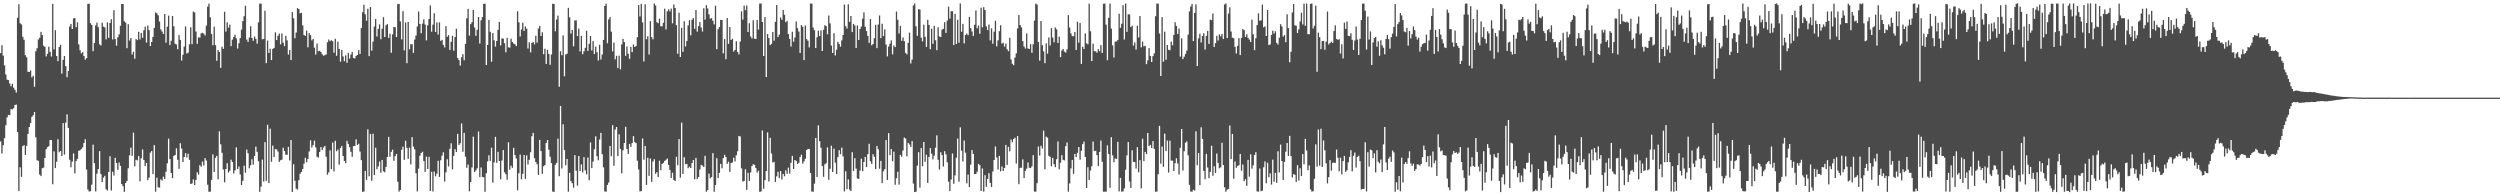 <?xml version="1.0" encoding="UTF-8"?>
<svg xmlns="http://www.w3.org/2000/svg" width="1920" height="150">
  <path d="M0 40.820h1v67.780H0zM1 34.727h1v83.204H1zM2 42.740h1v68.765H2zM3 50.248h1v55.891H3zM4 57.264h1v38.909H4zM5 61.207h1v28.936H5zM6 61.534h1v26.753H6zM7 64.127h1v24.309H7zM8 66.236h1v17.463H8zM9 64.340h1v19.743H9zM10 67.340h1v15.818H10zM11 68.948h1v11.689H11zM12 71.054h1v9.208H12zM13 13.666h1v87.769H13zM14 3.296h1v143.421H14zM15 17.888h1v110.625H15zM16 18.759h1v117.091H16zM17 28.248h1v83.983H17zM18 30.575h1v80.909H18zM19 42.378h1v76.572H19zM20 44.027h1v68.014H20zM21 55.110h1v47.726H21zM22 55.277h1v42.246H22zM23 54.053h1v40.459H23zM24 59.450h1v30.360H24zM25 58.201h1v30.343H25zM26 66.676h1v19.342H26zM27 39.350h1v66.128H27zM28 37.010h1v86.061H28zM29 30.349h1v93.216H29zM30 28.997h1v105.045H30zM31 24.453h1v110.768H31zM32 26.940h1v102.245H32zM33 35.091h1v93.639H33zM34 35.961h1v85.410H34zM35 43.334h1v71.257H35zM36 41.371h1v71.684H36zM37 35.816h1v76.489H37zM38 39.784h1v67.781H38zM39 43.398h1v64.184H39zM40 2.981h1v138.555H40zM41 37.909h1v78.361H41zM42 23.187h1v105.910H42zM43 43.075h1v81.153H43zM44 46.994h1v59.967H44zM45 36.117h1v80.875H45zM46 34.355h1v81.625H46zM47 56.506h1v63.231H47zM48 45.989h1v48.528H48zM49 43.013h1v75.682H49zM50 50.768h1v43.461H50zM51 59.292h1v28.590H51zM52 54.499h1v43.710H52zM53 20.402h1v102.262H53zM54 18.360h1v110.080H54zM55 22.253h1v101.838H55zM56 14.165h1v103.669H56zM57 13.885h1v119.286H57zM58 20.890h1v102.828H58zM59 17.163h1v104.884H59zM60 34.077h1v81.713H60zM61 38.600h1v76.850H61zM62 41.004h1v73.363H62zM63 40.062h1v73.149H63zM64 43.083h1v66.717H64zM65 45.761h1v61.198H65zM66 44.627h1v85.632H66zM67 3.053h1v142.495H67zM68 2.792h1v144.334H68zM69 17.779h1v129.028H69zM70 19.217h1v122.586H70zM71 39.346h1v71.771H71zM72 33.063h1v92.203H72zM73 19.492h1v127.484H73zM74 17.314h1v116.042H74zM75 20.945h1v108.917H75zM76 33.998h1v82.070H76zM77 34.897h1v98.799H77zM78 17.398h1v122.446H78zM79 20.463h1v115.919H79zM80 21.034h1v113.978H80zM81 30.217h1v115.212H81zM82 17.189h1v129.156H82zM83 29.085h1v102.955H83zM84 17.637h1v102.350H84zM85 14.820h1v131.545H85zM86 30.330h1v101.531H86zM87 7.882h1v126.880H87zM88 30.021h1v91.198H88zM89 35.082h1v90.122H89zM90 28.618h1v101.782H90zM91 26.342h1v98.509H91zM92 19.816h1v107.524H92zM93 3.060h1v138.327H93zM94 3.070h1v139.930H94zM95 16.363h1v130.944H95zM96 17.432h1v123.090H96zM97 37.003h1v102.024H97zM98 18.595h1v110.645H98zM99 31.133h1v88.195H99zM100 29.177h1v84.224H100zM101 41.825h1v77.859H101zM102 39.731h1v62.178H102zM103 45.087h1v82.653H103zM104 29.979h1v92.720H104zM105 30.806h1v92.391H105zM106 24.441h1v95.415H106zM107 30.242h1v108.996H107zM108 25.248h1v96.299H108zM109 29.052h1v85.757H109zM110 23.223h1v99.661H110zM111 20.456h1v107.049H111zM112 32.739h1v92.363H112zM113 19.584h1v118.850H113zM114 23.210h1v113.181H114zM115 35.394h1v81.791H115zM116 32.242h1v83.794H116zM117 28.336h1v105.377H117zM118 21.392h1v90.081H118zM119 9.581h1v137.692H119zM120 10.176h1v126.265H120zM121 11.718h1v132.079H121zM122 16.535h1v127.578H122zM123 22.569h1v115.137H123zM124 24.234h1v114.446H124zM125 26.126h1v109.559H125zM126 10.749h1v126.755H126zM127 32.781h1v99.186H127zM128 20.488h1v104.987H128zM129 11.977h1v94.507H129zM130 34.631h1v87.544H130zM131 31.351h1v101.522H131zM132 12.298h1v124.484H132zM133 20.248h1v99.530H133zM134 33.564h1v85.488H134zM135 34.168h1v79.746H135zM136 37.806h1v84.910H136zM137 26.988h1v102.723H137zM138 30.636h1v79.412H138zM139 46.491h1v67.646H139zM140 42.020h1v82.400H140zM141 35.790h1v84.808H141zM142 20.336h1v97.298H142zM143 41.124h1v79.815H143zM144 40.455h1v77.575H144zM145 34.062h1v88.657H145zM146 20.953h1v120.337H146zM147 33.961h1v106.921H147zM148 8.927h1v128.924H148zM149 9.525h1v132.616H149zM150 24.219h1v113.928H150zM151 33.662h1v98.646H151zM152 28.675h1v105.453H152zM153 28.830h1v98.067H153zM154 25.633h1v102.400H154zM155 25.195h1v98.938H155zM156 25.873h1v101.209H156zM157 27.310h1v94.144H157zM158 19.658h1v103.665H158zM159 5.124h1v136.734H159zM160 2.780h1v144.506H160zM161 13.277h1v133.876H161zM162 26.163h1v111.999H162zM163 34.758h1v83.795H163zM164 20.405h1v111.710H164zM165 34.676h1v86.556H165zM166 46.675h1v73.027H166zM167 38.440h1v99.302H167zM168 39.927h1v61.007H168zM169 52.096h1v58.776H169zM170 35.888h1v81.441H170zM171 37.550h1v92.673H171zM172 9.008h1v131.041H172zM173 24.260h1v105.555H173zM174 17.174h1v108.155H174zM175 21.244h1v111.297H175zM176 18.899h1v112.188H176zM177 35.428h1v87.205H177zM178 30.441h1v93.972H178zM179 28.414h1v104.818H179zM180 26.636h1v104.158H180zM181 29.451h1v83.739H181zM182 37.285h1v92.478H182zM183 33.160h1v94.735H183zM184 29.204h1v104.762H184zM185 22.730h1v119.413H185zM186 16.181h1v122.724H186zM187 12.424h1v114.786H187zM188 4.410h1v128.304H188zM189 30.364h1v84.463H189zM190 32.191h1v85.536H190zM191 28.845h1v100.423H191zM192 20.174h1v106.814H192zM193 29.132h1v93.205H193zM194 31.357h1v95.108H194zM195 27.992h1v91.818H195zM196 29.870h1v82.734H196zM197 33.542h1v83.105H197zM198 17.128h1v106.741H198zM199 2.750h1v144.609H199zM200 2.805h1v140.574H200zM201 30.199h1v92.358H201zM202 29.886h1v109.542H202zM203 8.315h1v100.857H203zM204 48.465h1v90.499H204zM205 31.203h1v64.622H205zM206 40.662h1v99.930H206zM207 37.429h1v61.411H207zM208 46.128h1v78.093H208zM209 37.574h1v74.243H209zM210 36.813h1v83.819H210zM211 24.854h1v89.642H211zM212 30.785h1v84.005H212zM213 27.493h1v88.926H213zM214 25.806h1v98.488H214zM215 34.070h1v89.018H215zM216 25.693h1v96.957H216zM217 32.768h1v80.706H217zM218 35.405h1v80.556H218zM219 27.525h1v91.274H219zM220 31.029h1v87.856H220zM221 41.904h1v70.874H221zM222 38.328h1v84.909H222zM223 46.120h1v61.442H223zM224 9.242h1v138.208H224zM225 14.100h1v112.003H225zM226 29.374h1v109.480H226zM227 24.968h1v120.000H227zM228 6.262h1v139.281H228zM229 6.916h1v131.545H229zM230 10.252h1v123.162H230zM231 9.809h1v122.247H231zM232 19.436h1v110.354H232zM233 26.884h1v98.813H233zM234 27.544h1v93.616H234zM235 23.486h1v101.140H235zM236 36.349h1v85.784H236zM237 25.455h1v90.800H237zM238 27.052h1v80.735H238zM239 31.005h1v82.343H239zM240 29.971h1v81.475H240zM241 36.631h1v71.399H241zM242 41.951h1v71.233H242zM243 33.430h1v86.927H243zM244 39.337h1v81.680H244zM245 38.999h1v77.721H245zM246 39.969h1v72.989H246zM247 41.747h1v73.497H247zM248 42.808h1v70.446H248zM249 42.374h1v69.726H249zM250 41.765h1v78.609H250zM251 32.440h1v101.681H251zM252 30.295h1v102.067H252zM253 31.622h1v83.825H253zM254 30.850h1v99.041H254zM255 31.620h1v77.878H255zM256 40.471h1v91.194H256zM257 29.729h1v78.411H257zM258 42.779h1v73.388H258zM259 31.981h1v82.897H259zM260 37.604h1v88.845H260zM261 47.337h1v66.405H261zM262 38.353h1v73.844H262zM263 43.375h1v76.409H263zM264 47.004h1v76.581H264zM265 42.514h1v82.877H265zM266 48.175h1v59.969H266zM267 40.600h1v69.880H267zM268 44.930h1v68.077H268zM269 41.930h1v74.666H269zM270 39.894h1v80.505H270zM271 44.524h1v67.635H271zM272 44.904h1v67.181H272zM273 42.883h1v64.113H273zM274 42.237h1v69.096H274zM275 38.450h1v71.951H275zM276 41.399h1v75.055H276zM277 21.563h1v101.400H277zM278 9.396h1v137.965H278zM279 3.623h1v143.412H279zM280 10.937h1v120.334H280zM281 15.919h1v122.223H281zM282 6.755h1v92.571H282zM283 43.134h1v92.258H283zM284 5.353h1v97.522H284zM285 38.928h1v99.927H285zM286 31.998h1v70.721H286zM287 20.394h1v114.111H287zM288 14.667h1v98.800H288zM289 27.994h1v101.929H289zM290 22.167h1v105.632H290zM291 18.722h1v105.347H291zM292 30.084h1v102.563H292zM293 22.090h1v100.720H293zM294 13.213h1v118.318H294zM295 28.426h1v103.857H295zM296 19.411h1v108.754H296zM297 18.507h1v102.058H297zM298 29.084h1v76.055H298zM299 25.870h1v94.572H299zM300 40.521h1v76.103H300zM301 26.414h1v88.516H301zM302 20.706h1v102.779H302zM303 20.949h1v98.988H303zM304 28.441h1v89.805H304zM305 3.191h1v136.356H305zM306 3.027h1v144.167H306zM307 16.438h1v129.435H307zM308 30.276h1v84.726H308zM309 8.584h1v104.069H309zM310 38.713h1v84.071H310zM311 17.276h1v90.793H311zM312 48.552h1v65.007H312zM313 16.872h1v105.148H313zM314 37.903h1v75.497H314zM315 33.893h1v92.440H315zM316 34.039h1v71.289H316zM317 40.607h1v72.031H317zM318 30.350h1v84.358H318zM319 27.229h1v105.835H319zM320 20.303h1v126.705H320zM321 8.861h1v120.701H321zM322 18.432h1v101.176H322zM323 25.509h1v91.963H323zM324 18.135h1v98.410H324zM325 14.834h1v108.856H325zM326 18.826h1v113.147H326zM327 31.005h1v89.251H327zM328 19.462h1v110.350H328zM329 14.553h1v105.929H329zM330 4.214h1v142.415H330zM331 24.297h1v107.641H331zM332 18.937h1v128.096H332zM333 10.202h1v121.538H333zM334 24.563h1v110.794H334zM335 17.255h1v116.111H335zM336 26.534h1v96.961H336zM337 17.216h1v118.671H337zM338 31.365h1v91.739H338zM339 30.565h1v88.987H339zM340 34.491h1v82.489H340zM341 36.403h1v103.035H341zM342 20.063h1v112.300H342zM343 28.285h1v94.037H343zM344 27.022h1v100.806H344zM345 38.341h1v75.962H345zM346 32.124h1v77.910H346zM347 27.524h1v102.519H347zM348 38.922h1v80.767H348zM349 28.432h1v86.131H349zM350 22.052h1v94.715H350zM351 44.536h1v58.275H351zM352 46.192h1v65.171H352zM353 50.392h1v59.628H353zM354 44.014h1v50.826H354zM355 41.610h1v74.945H355zM356 46.293h1v55.770H356zM357 33.678h1v86.618H357zM358 14.075h1v114.740H358zM359 6.788h1v119.508H359zM360 27.364h1v119.530H360zM361 18.566h1v121.187H361zM362 17.040h1v111.519H362zM363 7.655h1v97.309H363zM364 21.133h1v111.024H364zM365 27.489h1v103.397H365zM366 22.883h1v106.378H366zM367 13.046h1v87.955H367zM368 33.416h1v102.620H368zM369 15.568h1v113.070H369zM370 13.097h1v122.768H370zM371 2.917h1v133.263H371zM372 2.875h1v144.413H372zM373 49.904h1v83.097H373zM374 34.585h1v89.405H374zM375 15.300h1v104.019H375zM376 24.433h1v99.163H376zM377 47.338h1v66.141H377zM378 25.403h1v114.908H378zM379 30.900h1v93.869H379zM380 35.786h1v69.345H380zM381 31.415h1v93.629H381zM382 22.946h1v93.636H382zM383 16.776h1v106.905H383zM384 34.867h1v102.884H384zM385 29.536h1v93.742H385zM386 29.570h1v85.694H386zM387 33.202h1v99.169H387zM388 40.119h1v93.762H388zM389 29.031h1v108.992H389zM390 36.282h1v72.979H390zM391 36.640h1v93.669H391zM392 29.720h1v97.510H392zM393 32.237h1v96.644H393zM394 33.458h1v80.104H394zM395 33.980h1v85.110H395zM396 35.404h1v86.302H396zM397 8.645h1v137.552H397zM398 17.141h1v115.903H398zM399 27.991h1v90.744H399zM400 22.630h1v115.040H400zM401 17.455h1v116.083H401zM402 23.776h1v95.283H402zM403 20.295h1v117.086H403zM404 22.013h1v97.313H404zM405 37.278h1v89.105H405zM406 32.536h1v90.130H406zM407 40.259h1v76.691H407zM408 33.047h1v71.583H408zM409 32.181h1v69.885H409zM410 34.101h1v87.400H410zM411 27.452h1v96.949H411zM412 32.709h1v93.399H412zM413 21.871h1v112.423H413zM414 19.868h1v87.596H414zM415 27.627h1v88.386H415zM416 24.763h1v108.790H416zM417 41.619h1v86.122H417zM418 37.419h1v89.354H418zM419 49.079h1v60.809H419zM420 38.230h1v69.347H420zM421 41.437h1v73.529H421zM422 49.771h1v70.611H422zM423 41.847h1v83.432H423zM424 2.868h1v144.238H424zM425 3.076h1v144.313H425zM426 23.992h1v102.544H426zM427 15.036h1v110.023H427zM428 11.996h1v94.445H428zM429 66.624h1v68.719H429zM430 39.297h1v42.036H430zM431 42.391h1v86.973H431zM432 27.163h1v68.319H432zM433 58.574h1v56.594H433zM434 41.853h1v85.088H434zM435 41.259h1v80.797H435zM436 6.039h1v141.152H436zM437 13.326h1v119.501H437zM438 25.787h1v113.391H438zM439 23.020h1v117.746H439zM440 35.604h1v108.586H440zM441 15.708h1v103.419H441zM442 15.627h1v115.470H442zM443 27.676h1v114.901H443zM444 21.905h1v97.902H444zM445 39.459h1v91.893H445zM446 27.499h1v98.753H446zM447 41.644h1v90.834H447zM448 39.438h1v81.236H448zM449 36.731h1v94.089H449zM450 23.624h1v110.250H450zM451 39.090h1v81.931H451zM452 33.629h1v104.807H452zM453 27.637h1v81.755H453zM454 38.732h1v90.327H454zM455 31.561h1v92.557H455zM456 41.469h1v73.169H456zM457 35.911h1v68.773H457zM458 40.112h1v79.840H458zM459 46.509h1v76.611H459zM460 34.347h1v72.796H460zM461 45.647h1v56.409H461zM462 41.847h1v76.558H462zM463 30.671h1v97.830H463zM464 4.591h1v142.446H464zM465 2.744h1v144.528H465zM466 33.235h1v108.807H466zM467 14.922h1v125.271H467zM468 13.067h1v99.021H468zM469 24.341h1v95.671H469zM470 39.482h1v56.630H470zM471 32.723h1v94.593H471zM472 45.589h1v53.916H472zM473 42.844h1v54.673H473zM474 52.268h1v67.644H474zM475 42.722h1v60.432H475zM476 53.222h1v61.138H476zM477 34.093h1v99.024H477zM478 29.858h1v85.605H478zM479 32.300h1v77.544H479zM480 42.866h1v54.527H480zM481 35.682h1v78.759H481zM482 41.319h1v76.903H482zM483 45.178h1v65.323H483zM484 36.015h1v76.778H484zM485 40.014h1v69.803H485zM486 34.174h1v70.352H486zM487 36.108h1v72.978H487zM488 35.349h1v74.568H488zM489 28.539h1v94.896H489zM490 3.903h1v126.237H490zM491 12.636h1v134.358H491zM492 2.961h1v143.816H492zM493 17.218h1v89.140H493zM494 47.227h1v75.473H494zM495 3.327h1v108.771H495zM496 30.125h1v111.914H496zM497 27.796h1v93.410H497zM498 41.904h1v93.173H498zM499 16.228h1v105.513H499zM500 28.569h1v111.130H500zM501 30.189h1v93.918H501zM502 2.667h1v119.583H502zM503 4.187h1v129.288H503zM504 17.024h1v115.181H504zM505 17.835h1v118.088H505zM506 14.345h1v109.103H506zM507 20.099h1v110.630H507zM508 20.234h1v105.678H508zM509 17.462h1v107.629H509zM510 6.657h1v116.915H510zM511 22.642h1v100.085H511zM512 8.708h1v113.035H512zM513 7.108h1v119.564H513zM514 8.741h1v121.761H514zM515 6.596h1v130.091H515zM516 17.908h1v114.773H516zM517 3.420h1v134.744H517zM518 6.163h1v132.836H518zM519 19.325h1v101.082H519zM520 41.208h1v85.682H520zM521 9.800h1v96.985H521zM522 43.797h1v92.646H522zM523 21.326h1v72.829H523zM524 39.791h1v93.850H524zM525 16.353h1v104.396H525zM526 35.688h1v90.480H526zM527 31.485h1v94.363H527zM528 19.513h1v109.647H528zM529 15.510h1v112.498H529zM530 27.119h1v101.909H530zM531 15.212h1v110.029H531zM532 13.877h1v109.015H532zM533 22.120h1v115.585H533zM534 7.682h1v113.543H534zM535 24.289h1v113.280H535zM536 20.084h1v115.876H536zM537 16.948h1v113.254H537zM538 21.155h1v105.450H538zM539 24.233h1v102.939H539zM540 6.330h1v121.975H540zM541 15.112h1v104.535H541zM542 3.999h1v143.232H542zM543 6.482h1v139.562H543zM544 10.984h1v122.366H544zM545 14.306h1v122.661H545zM546 13.951h1v122.051H546zM547 15.907h1v101.674H547zM548 18.738h1v128.541H548zM549 4.393h1v137.738H549zM550 37.796h1v83.692H550zM551 22.446h1v114.337H551zM552 20.719h1v112.039H552zM553 15.274h1v110.587H553zM554 15.358h1v113.914H554zM555 40.958h1v80.514H555zM556 29.996h1v88.902H556zM557 45.445h1v75.164H557zM558 13.848h1v112.012H558zM559 33.690h1v90.531H559zM560 20.788h1v111.198H560zM561 30.729h1v94.535H561zM562 29.801h1v94.930H562zM563 39.559h1v81.566H563zM564 38.312h1v85.702H564zM565 31.648h1v87.711H565zM566 39.862h1v76.339H566zM567 41.758h1v62.657H567zM568 31.875h1v72.968H568zM569 8.697h1v120.651H569zM570 15.069h1v124.326H570zM571 4.304h1v134.680H571zM572 7.794h1v122.203H572zM573 4.191h1v141.624H573zM574 24.575h1v108.143H574zM575 17.794h1v121.155H575zM576 28.001h1v104.473H576zM577 29.533h1v98.024H577zM578 15.618h1v110.488H578zM579 29.710h1v96.919H579zM580 29.914h1v99.082H580zM581 15.371h1v117.159H581zM582 22.749h1v108.391H582zM583 2.756h1v144.533H583zM584 2.684h1v144.379H584zM585 16.901h1v83.282H585zM586 42.990h1v101.937H586zM587 13.082h1v125.265H587zM588 59.174h1v72.161H588zM589 26.091h1v75.598H589zM590 29.217h1v110.193H590zM591 34.619h1v71.205H591zM592 33.650h1v84.210H592zM593 24.522h1v100.316H593zM594 31.224h1v93.036H594zM595 16.725h1v123.010H595zM596 3.879h1v131.573H596zM597 28.487h1v103.468H597zM598 26.551h1v110.216H598zM599 13.403h1v117.989H599zM600 15.280h1v122.584H600zM601 7.698h1v125.897H601zM602 11.363h1v124.000H602zM603 17.079h1v113.746H603zM604 16.044h1v117.468H604zM605 26.142h1v102.551H605zM606 29.921h1v103.382H606zM607 35.754h1v89.272H607zM608 24.370h1v95.326H608zM609 31.977h1v97.825H609zM610 28.775h1v94.099H610zM611 16.481h1v107.125H611zM612 21.656h1v104.305H612zM613 24.252h1v100.769H613zM614 40.702h1v79.917H614zM615 19.297h1v99.471H615zM616 20.595h1v105.063H616zM617 46.128h1v77.824H617zM618 19.535h1v102.354H618zM619 30.014h1v85.199H619zM620 31.235h1v83.324H620zM621 36.407h1v77.917H621zM622 2.724h1v130.136H622zM623 2.754h1v144.309H623zM624 21.223h1v126.084H624zM625 23.208h1v117.831H625zM626 36.936h1v69.036H626zM627 28.587h1v107.365H627zM628 23.502h1v72.826H628zM629 27.632h1v80.764H629zM630 23.354h1v90.102H630zM631 39.145h1v88.401H631zM632 22.921h1v112.852H632zM633 19.375h1v106.896H633zM634 20.051h1v105.265H634zM635 26.325h1v86.871H635zM636 11.949h1v126.149H636zM637 17.959h1v111.647H637zM638 35.034h1v76.885H638zM639 40.684h1v91.483H639zM640 25.499h1v88.659H640zM641 42.580h1v82.291H641zM642 38.147h1v95.469H642zM643 32.167h1v88.496H643zM644 33.842h1v81.499H644zM645 35.820h1v82.680H645zM646 31.036h1v82.386H646zM647 26.881h1v93.215H647zM648 3.495h1v143.474H648zM649 20.117h1v111.487H649zM650 21.899h1v123.394H650zM651 3.276h1v134.491H651zM652 16.744h1v128.804H652zM653 12.302h1v134.449H653zM654 24.635h1v92.267H654zM655 18.320h1v112.933H655zM656 19.547h1v101.938H656zM657 36.896h1v92.595H657zM658 19.530h1v117.480H658zM659 30.717h1v106.728H659zM660 22.317h1v108.669H660zM661 20.422h1v101.467H661zM662 14.352h1v117.133H662zM663 9.542h1v114.860H663zM664 20.574h1v99.934H664zM665 23.851h1v104.454H665zM666 27.526h1v90.884H666zM667 32.848h1v77.581H667zM668 14.711h1v109.207H668zM669 34.797h1v91.107H669zM670 33.793h1v84.609H670zM671 29.315h1v91.170H671zM672 19.038h1v110.817H672zM673 36.949h1v75.171H673zM674 18.828h1v95.802H674zM675 11.881h1v117.710H675zM676 29.272h1v94.265H676zM677 18.226h1v122.444H677zM678 27.683h1v103.824H678zM679 22.505h1v107.429H679zM680 34.169h1v73.424H680zM681 43.310h1v94.875H681zM682 35.779h1v66.470H682zM683 33.549h1v85.616H683zM684 31.008h1v83.477H684zM685 41.715h1v82.109H685zM686 34.944h1v81.525H686zM687 36.181h1v105.707H687zM688 8.831h1v128.092H688zM689 15.179h1v116.757H689zM690 25.762h1v116.028H690zM691 19.842h1v99.117H691zM692 31.322h1v89.072H692zM693 28.730h1v86.872H693zM694 31.635h1v74.054H694zM695 40.610h1v65.774H695zM696 41.803h1v78.241H696zM697 32.908h1v76.777H697zM698 25.101h1v85.840H698zM699 48.742h1v64.055H699zM700 45.698h1v62.650H700zM701 4.160h1v136.822H701zM702 2.660h1v144.825H702zM703 20.233h1v126.943H703zM704 27.509h1v99.724H704zM705 6.982h1v109.899H705zM706 7.362h1v136.736H706zM707 28.860h1v84.862H707zM708 31.744h1v95.922H708zM709 18.934h1v90.127H709zM710 28.301h1v96.005H710zM711 36.022h1v82.807H711zM712 15.187h1v125.313H712zM713 19.098h1v101.466H713zM714 37.794h1v75.912H714zM715 22.045h1v96.006H715zM716 33.644h1v88.774H716zM717 19.876h1v99.632H717zM718 30.942h1v82.516H718zM719 38.561h1v65.394H719zM720 20.972h1v101.773H720zM721 28.020h1v102.255H721zM722 28.480h1v88.454H722zM723 22.755h1v96.383H723zM724 22.136h1v105.738H724zM725 16.981h1v99.155H725zM726 25.231h1v93.278H726zM727 15.808h1v108.812H727zM728 5.049h1v134.459H728zM729 14.270h1v132.535H729zM730 8.615h1v129.282H730zM731 8.618h1v109.264H731zM732 34.628h1v106.463H732zM733 10.629h1v124.081H733zM734 33.761h1v87.333H734zM735 15.231h1v91.142H735zM736 32.783h1v106.785H736zM737 2.663h1v95.104H737zM738 24.383h1v91.346H738zM739 18.355h1v105.698H739zM740 33.332h1v74.573H740zM741 26.864h1v90.441H741zM742 25.778h1v115.036H742zM743 27.016h1v107.053H743zM744 12.960h1v130.754H744zM745 21.546h1v104.899H745zM746 24.227h1v91.049H746zM747 27.613h1v90.603H747zM748 19.070h1v114.642H748zM749 8.044h1v125.598H749zM750 21.729h1v110.098H750zM751 19.601h1v106.269H751zM752 25.901h1v100.916H752zM753 5.910h1v140.774H753zM754 20.945h1v108.444H754zM755 5.512h1v141.652H755zM756 7.670h1v126.873H756zM757 20.251h1v123.204H757zM758 23.108h1v114.404H758zM759 18.874h1v114.200H759zM760 31.028h1v109.422H760zM761 21.742h1v121.959H761zM762 33.583h1v98.162H762zM763 24.302h1v98.639H763zM764 15.939h1v96.540H764zM765 35.563h1v85.442H765zM766 30.952h1v99.241H766zM767 23.913h1v95.862H767zM768 19.415h1v112.227H768zM769 33.423h1v94.403H769zM770 32.895h1v98.429H770zM771 35.754h1v93.213H771zM772 33.422h1v77.880H772zM773 37.840h1v88.812H773zM774 39.304h1v73.513H774zM775 29.045h1v87.181H775zM776 45.680h1v61.543H776zM777 48.952h1v60.385H777zM778 50.080h1v56.643H778zM779 44.253h1v61.521H779zM780 40.959h1v84.638H780zM781 21.862h1v82.661H781zM782 11.536h1v129.934H782zM783 19.200h1v109.743H783zM784 21.058h1v107.691H784zM785 31.590h1v90.823H785zM786 35.684h1v101.077H786zM787 37.252h1v94.044H787zM788 25.704h1v103.817H788zM789 37.212h1v87.543H789zM790 37.576h1v91.222H790zM791 33.876h1v95.186H791zM792 40.546h1v87.182H792zM793 33.956h1v85.189H793zM794 15.803h1v131.339H794zM795 2.777h1v144.427H795zM796 3.471h1v137.217H796zM797 32.269h1v80.223H797zM798 46.606h1v72.868H798zM799 16.128h1v95.781H799zM800 34.710h1v79.378H800zM801 39.405h1v60.948H801zM802 48.546h1v81.466H802zM803 33.286h1v71.637H803zM804 41.214h1v64.567H804zM805 28.781h1v90.867H805zM806 34.900h1v85.553H806zM807 21.599h1v106.097H807zM808 28.855h1v92.462H808zM809 32.457h1v93.605H809zM810 21.072h1v107.285H810zM811 22.508h1v99.740H811zM812 32.996h1v75.672H812zM813 28.096h1v101.963H813zM814 43.872h1v81.126H814zM815 38.792h1v80.373H815zM816 37.602h1v85.198H816zM817 39.655h1v83.521H817zM818 40.348h1v71.875H818zM819 37.816h1v71.573H819zM820 11.612h1v135.584H820zM821 21.092h1v119.808H821zM822 25.638h1v103.747H822zM823 27.749h1v95.116H823zM824 27.817h1v105.718H824zM825 24.615h1v93.667H825zM826 38.360h1v82.276H826zM827 16.634h1v100.721H827zM828 32.740h1v80.174H828zM829 17.619h1v105.022H829zM830 49.107h1v66.713H830zM831 35.888h1v74.784H831zM832 37.563h1v71.128H832zM833 25.601h1v94.923H833zM834 33.280h1v111.081H834zM835 34.037h1v94.445H835zM836 2.776h1v135.432H836zM837 24.028h1v106.941H837zM838 46.881h1v80.789H838zM839 33.483h1v75.238H839zM840 39.300h1v76.683H840zM841 39.414h1v76.402H841zM842 40.455h1v78.708H842zM843 37.735h1v89.873H843zM844 39.355h1v77.335H844zM845 34.643h1v73.261H845zM846 40.682h1v83.514H846zM847 2.886h1v144.349H847zM848 2.696h1v144.519H848zM849 18.991h1v128.236H849zM850 46.219h1v65.463H850zM851 13.719h1v104.546H851zM852 2.738h1v141.459H852zM853 21.972h1v83.386H853zM854 34.794h1v84.515H854zM855 44.187h1v80.431H855zM856 32.006h1v89.682H856zM857 31.836h1v90.267H857zM858 30.691h1v78.242H858zM859 10.547h1v136.445H859zM860 21.365h1v115.234H860zM861 18.217h1v128.923H861zM862 3.944h1v143.086H862zM863 30.386h1v114.286H863zM864 2.692h1v127.678H864zM865 24.460h1v94.899H865zM866 10.943h1v98.143H866zM867 11.129h1v128.299H867zM868 20.803h1v123.514H868zM869 19.769h1v95.627H869zM870 35.006h1v89.332H870zM871 32.585h1v91.880H871zM872 38.079h1v91.417H872zM873 19.793h1v93.184H873zM874 28.748h1v103.538H874zM875 12.295h1v110.707H875zM876 36.412h1v108.254H876zM877 31.966h1v74.568H877zM878 35.572h1v88.184H878zM879 35.220h1v81.409H879zM880 49.238h1v69.114H880zM881 46.335h1v55.804H881zM882 36.983h1v75.250H882zM883 42.961h1v68.317H883zM884 47.620h1v66.036H884zM885 43.132h1v65.237H885zM886 40.963h1v73.375H886zM887 12.430h1v134.886H887zM888 2.761h1v144.340H888zM889 2.807h1v131.036H889zM890 25.718h1v70.933H890zM891 58.392h1v67.372H891zM892 13.155h1v99.366H892zM893 47.381h1v80.736H893zM894 24.311h1v78.289H894zM895 45.882h1v70.132H895zM896 34.628h1v73.276H896zM897 38.249h1v94.280H897zM898 38.619h1v69.391H898zM899 31.906h1v91.444H899zM900 34.760h1v88.604H900zM901 26.812h1v104.534H901zM902 17.114h1v108.207H902zM903 19.957h1v101.580H903zM904 26.089h1v99.516H904zM905 21.940h1v112.090H905zM906 43.468h1v69.973H906zM907 29.482h1v69.579H907zM908 45.377h1v85.669H908zM909 43.541h1v72.554H909zM910 41.388h1v68.235H910zM911 38.797h1v69.810H911zM912 26.610h1v92.688H912zM913 8.772h1v133.221H913zM914 5.000h1v142.077H914zM915 3.006h1v144.184H915zM916 31.556h1v114.143H916zM917 9.936h1v136.417H917zM918 3.269h1v97.574H918zM919 50.727h1v76.160H919zM920 29.495h1v87.994H920zM921 25.909h1v116.296H921zM922 32.636h1v65.109H922zM923 27.642h1v79.075H923zM924 25.557h1v105.681H924zM925 38.038h1v99.632H925zM926 27.476h1v90.721H926zM927 23.767h1v104.857H927zM928 33.715h1v103.101H928zM929 15.101h1v116.894H929zM930 15.463h1v96.459H930zM931 10.328h1v124.648H931zM932 36.080h1v91.675H932zM933 33.122h1v99.681H933zM934 27.502h1v90.391H934zM935 31.121h1v93.958H935zM936 26.347h1v102.921H936zM937 27.902h1v100.665H937zM938 26.136h1v83.533H938zM939 29.919h1v96.787H939zM940 3.423h1v140.471H940zM941 2.672h1v144.575H941zM942 29.169h1v116.473H942zM943 10.409h1v134.711H943zM944 5.616h1v90.767H944zM945 24.185h1v98.027H945zM946 28.910h1v73.994H946zM947 29.351h1v107.956H947zM948 35.944h1v88.067H948zM949 41.058h1v87.810H949zM950 35.209h1v92.157H950zM951 29.288h1v97.644H951zM952 42.295h1v75.923H952zM953 29.089h1v102.038H953zM954 22.247h1v104.064H954zM955 23.154h1v115.993H955zM956 28.313h1v109.287H956zM957 26.319h1v116.404H957zM958 29.006h1v93.778H958zM959 30.340h1v105.356H959zM960 32.199h1v86.339H960zM961 15.042h1v114.478H961zM962 26.357h1v100.575H962zM963 38.547h1v80.495H963zM964 29.341h1v87.543H964zM965 19.246h1v127.754H965zM966 10.299h1v136.916H966zM967 15.856h1v113.567H967zM968 15.662h1v131.194H968zM969 3.557h1v142.815H969zM970 20.995h1v107.443H970zM971 20.276h1v103.660H971zM972 27.655h1v113.089H972zM973 7.684h1v117.329H973zM974 34.684h1v101.436H974zM975 34.092h1v99.064H975zM976 26.818h1v114.961H976zM977 23.559h1v99.075H977zM978 25.779h1v113.753H978zM979 23.970h1v108.806H979zM980 32.947h1v107.504H980zM981 34.264h1v81.905H981zM982 28.928h1v103.541H982zM983 18.599h1v92.475H983zM984 20.347h1v103.351H984zM985 28.079h1v110.125H985zM986 26.981h1v97.405H986zM987 32.411h1v84.062H987zM988 11.002h1v98.821H988zM989 21.577h1v98.199H989zM990 47.841h1v56.481H990zM991 39.731h1v80.169H991zM992 9.591h1v126.683H992zM993 3.097h1v130.561H993zM994 19.414h1v114.869H994zM995 19.805h1v119.935H995zM996 25.307h1v101.587H996zM997 22.507h1v116.185H997zM998 16.505h1v112.701H998zM999 9.730h1v125.562H999zM1000 18.811h1v99.501H1000zM1001 2.802h1v123.375H1001zM1002 19.838h1v86.817H1002zM1003 2.738h1v112.859H1003zM1004 26.248h1v104.519H1004zM1005 26.272h1v100.812H1005zM1006 2.992h1v142.422H1006zM1007 2.652h1v144.482H1007zM1008 21.870h1v125.036H1008zM1009 19.749h1v117.546H1009zM1010 4.358h1v106.485H1010zM1011 55.089h1v72.858H1011zM1012 25.030h1v74.454H1012zM1013 28.566h1v98.649H1013zM1014 37.713h1v61.164H1014zM1015 31.429h1v96.834H1015zM1016 31.431h1v76.447H1016zM1017 38.239h1v77.198H1017zM1018 32.023h1v93.433H1018zM1019 8.867h1v131.992H1019zM1020 34.151h1v101.920H1020zM1021 33.032h1v89.945H1021zM1022 32.020h1v99.067H1022zM1023 32.924h1v92.158H1023zM1024 23.766h1v101.066H1024zM1025 19.434h1v105.672H1025zM1026 29.947h1v84.931H1026zM1027 30.583h1v90.540H1027zM1028 30.179h1v101.340H1028zM1029 41.099h1v80.037H1029zM1030 33.995h1v99.998H1030zM1031 44.873h1v78.858H1031zM1032 17.333h1v102.432H1032zM1033 22.167h1v109.801H1033zM1034 16.488h1v114.226H1034zM1035 27.503h1v97.169H1035zM1036 27.819h1v92.675H1036zM1037 25.472h1v89.866H1037zM1038 30.579h1v101.030H1038zM1039 38.432h1v81.147H1039zM1040 31.125h1v86.043H1040zM1041 20.327h1v108.319H1041zM1042 30.344h1v90.169H1042zM1043 42.168h1v77.437H1043zM1044 29.726h1v94.148H1044zM1045 15.412h1v130.146H1045zM1046 2.850h1v142.305H1046zM1047 2.713h1v142.353H1047zM1048 8.230h1v101.039H1048zM1049 38.068h1v108.925H1049zM1050 12.788h1v104.084H1050zM1051 30.369h1v97.600H1051zM1052 24.149h1v90.761H1052zM1053 49.852h1v65.591H1053zM1054 32.611h1v88.763H1054zM1055 29.227h1v88.608H1055zM1056 28.328h1v104.051H1056zM1057 35.817h1v79.601H1057zM1058 31.766h1v92.426H1058zM1059 42.781h1v82.658H1059zM1060 30.894h1v91.630H1060zM1061 34.822h1v97.319H1061zM1062 36.595h1v74.323H1062zM1063 41.679h1v55.867H1063zM1064 29.919h1v94.862H1064zM1065 26.793h1v103.813H1065zM1066 30.041h1v91.826H1066zM1067 37.393h1v82.979H1067zM1068 28.445h1v95.874H1068zM1069 25.808h1v89.815H1069zM1070 20.708h1v96.313H1070zM1071 3.125h1v144.142H1071zM1072 27.956h1v112.036H1072zM1073 18.514h1v127.165H1073zM1074 16.960h1v118.215H1074zM1075 10.024h1v136.868H1075zM1076 11.858h1v109.188H1076zM1077 15.430h1v124.742H1077zM1078 24.153h1v101.854H1078zM1079 24.768h1v99.679H1079zM1080 21.378h1v104.399H1080zM1081 35.046h1v86.410H1081zM1082 23.797h1v92.401H1082zM1083 29.525h1v95.981H1083zM1084 26.196h1v101.165H1084zM1085 20.249h1v105.432H1085zM1086 23.107h1v108.101H1086zM1087 28.126h1v101.727H1087zM1088 30.370h1v95.794H1088zM1089 28.981h1v97.457H1089zM1090 39.587h1v87.602H1090zM1091 35.882h1v90.012H1091zM1092 33.916h1v86.758H1092zM1093 33.185h1v78.658H1093zM1094 32.922h1v82.215H1094zM1095 26.596h1v97.807H1095zM1096 38.893h1v81.014H1096zM1097 31.067h1v96.810H1097zM1098 22.853h1v96.708H1098zM1099 12.257h1v116.324H1099zM1100 6.309h1v110.033H1100zM1101 41.418h1v83.940H1101zM1102 22.989h1v100.261H1102zM1103 28.435h1v106.680H1103zM1104 39.533h1v63.657H1104zM1105 22.307h1v90.827H1105zM1106 26.553h1v89.649H1106zM1107 30.158h1v85.371H1107zM1108 33.256h1v85.813H1108zM1109 36.418h1v82.833H1109zM1110 36.919h1v82.642H1110zM1111 7.378h1v129.752H1111zM1112 9.823h1v134.041H1112zM1113 22.379h1v123.737H1113zM1114 22.411h1v102.227H1114zM1115 32.630h1v85.932H1115zM1116 35.881h1v80.146H1116zM1117 23.423h1v94.098H1117zM1118 32.949h1v83.987H1118zM1119 35.189h1v83.005H1119zM1120 36.825h1v80.334H1120zM1121 49.129h1v63.810H1121zM1122 46.729h1v77.675H1122zM1123 35.138h1v95.571H1123zM1124 11.196h1v125.401H1124zM1125 2.791h1v144.205H1125zM1126 2.694h1v143.534H1126zM1127 11.245h1v102.098H1127zM1128 50.487h1v84.303H1128zM1129 4.747h1v123.285H1129zM1130 52.514h1v68.241H1130zM1131 14.563h1v112.896H1131zM1132 38.397h1v89.831H1132zM1133 24.990h1v80.985H1133zM1134 7.464h1v109.234H1134zM1135 32.783h1v95.186H1135zM1136 34.890h1v96.807H1136zM1137 16.447h1v109.404H1137zM1138 28.595h1v117.712H1138zM1139 20.864h1v95.310H1139zM1140 29.909h1v110.494H1140zM1141 33.281h1v99.041H1141zM1142 24.013h1v86.700H1142zM1143 25.582h1v87.958H1143zM1144 38.911h1v79.747H1144zM1145 15.597h1v123.213H1145zM1146 21.895h1v107.559H1146zM1147 45.122h1v73.371H1147zM1148 25.311h1v95.421H1148zM1149 28.006h1v93.142H1149zM1150 40.207h1v77.232H1150zM1151 23.284h1v115.648H1151zM1152 3.045h1v144.493H1152zM1153 3.413h1v132.783H1153zM1154 23.963h1v109.907H1154zM1155 6.763h1v134.916H1155zM1156 14.836h1v81.759H1156zM1157 39.114h1v88.123H1157zM1158 32.665h1v59.514H1158zM1159 31.992h1v112.361H1159zM1160 39.707h1v69.885H1160zM1161 41.892h1v68.360H1161zM1162 26.787h1v103.203H1162zM1163 41.497h1v81.837H1163zM1164 29.666h1v97.868H1164zM1165 24.956h1v111.248H1165zM1166 15.139h1v117.778H1166zM1167 15.576h1v124.464H1167zM1168 14.672h1v120.141H1168zM1169 13.007h1v126.652H1169zM1170 23.583h1v105.694H1170zM1171 27.381h1v102.582H1171zM1172 31.154h1v93.968H1172zM1173 14.923h1v109.893H1173zM1174 18.107h1v99.346H1174zM1175 16.800h1v115.561H1175zM1176 23.659h1v102.617H1176zM1177 23.812h1v123.263H1177zM1178 25.586h1v121.026H1178zM1179 2.820h1v142.742H1179zM1180 18.646h1v128.031H1180zM1181 7.800h1v122.049H1181zM1182 13.392h1v123.591H1182zM1183 14.022h1v132.165H1183zM1184 12.560h1v125.913H1184zM1185 23.856h1v109.091H1185zM1186 25.470h1v98.020H1186zM1187 31.403h1v92.688H1187zM1188 23.128h1v108.118H1188zM1189 22.195h1v113.531H1189zM1190 24.806h1v109.414H1190zM1191 19.464h1v124.870H1191zM1192 29.887h1v106.477H1192zM1193 32.472h1v94.759H1193zM1194 32.099h1v71.897H1194zM1195 36.440h1v92.431H1195zM1196 44.437h1v77.197H1196zM1197 32.406h1v78.672H1197zM1198 30.988h1v90.824H1198zM1199 39.898h1v86.383H1199zM1200 25.197h1v95.220H1200zM1201 42.750h1v75.429H1201zM1202 46.355h1v65.454H1202zM1203 24.353h1v92.449H1203zM1204 28.662h1v97.273H1204zM1205 26.358h1v111.450H1205zM1206 16.760h1v105.205H1206zM1207 15.137h1v116.737H1207zM1208 11.510h1v121.054H1208zM1209 12.456h1v101.694H1209zM1210 35.366h1v98.310H1210zM1211 29.596h1v94.943H1211zM1212 25.374h1v94.618H1212zM1213 29.251h1v97.645H1213zM1214 29.395h1v75.899H1214zM1215 35.486h1v89.045H1215zM1216 42.546h1v79.677H1216zM1217 23.166h1v107.050H1217zM1218 6.519h1v138.098H1218zM1219 3.530h1v140.387H1219zM1220 23.176h1v94.698H1220zM1221 39.165h1v95.020H1221zM1222 19.523h1v95.338H1222zM1223 48.218h1v74.899H1223zM1224 25.807h1v87.898H1224zM1225 25.688h1v91.352H1225zM1226 30.077h1v92.993H1226zM1227 41.420h1v70.995H1227zM1228 42.316h1v79.623H1228zM1229 33.484h1v85.663H1229zM1230 22.850h1v111.584H1230zM1231 24.917h1v122.356H1231zM1232 22.836h1v109.669H1232zM1233 32.223h1v92.761H1233zM1234 30.863h1v111.914H1234zM1235 36.439h1v85.131H1235zM1236 23.902h1v105.728H1236zM1237 25.121h1v84.643H1237zM1238 40.807h1v90.855H1238zM1239 32.263h1v101.093H1239zM1240 14.119h1v119.899H1240zM1241 14.301h1v107.319H1241zM1242 41.823h1v79.462H1242zM1243 6.824h1v140.020H1243zM1244 18.539h1v95.721H1244zM1245 10.899h1v116.803H1245zM1246 16.279h1v114.450H1246zM1247 16.697h1v125.506H1247zM1248 17.156h1v103.931H1248zM1249 16.539h1v105.976H1249zM1250 17.408h1v122.412H1250zM1251 23.943h1v110.168H1251zM1252 14.300h1v116.940H1252zM1253 30.671h1v99.715H1253zM1254 29.440h1v102.487H1254zM1255 37.151h1v81.523H1255zM1256 25.657h1v99.000H1256zM1257 18.171h1v100.392H1257zM1258 12.715h1v125.049H1258zM1259 26.530h1v96.674H1259zM1260 25.511h1v107.425H1260zM1261 35.992h1v89.673H1261zM1262 39.523h1v91.850H1262zM1263 35.852h1v94.847H1263zM1264 36.460h1v84.687H1264zM1265 36.876h1v93.990H1265zM1266 31.406h1v98.521H1266zM1267 28.609h1v86.246H1267zM1268 28.460h1v74.991H1268zM1269 34.963h1v87.707H1269zM1270 34.160h1v80.654H1270zM1271 3.078h1v143.471H1271zM1272 10.886h1v135.521H1272zM1273 9.694h1v101.363H1273zM1274 48.209h1v81.675H1274zM1275 12.941h1v113.242H1275zM1276 37.625h1v98.475H1276zM1277 36.071h1v64.286H1277zM1278 43.097h1v81.510H1278zM1279 22.453h1v73.618H1279zM1280 38.098h1v86.378H1280zM1281 34.997h1v82.563H1281zM1282 40.552h1v83.907H1282zM1283 5.623h1v141.386H1283zM1284 23.352h1v104.275H1284zM1285 12.196h1v135.118H1285zM1286 27.788h1v111.934H1286zM1287 13.267h1v133.327H1287zM1288 8.063h1v118.738H1288zM1289 19.021h1v98.638H1289zM1290 17.977h1v113.236H1290zM1291 11.919h1v122.824H1291zM1292 22.152h1v98.894H1292zM1293 32.027h1v97.426H1293zM1294 25.640h1v111.591H1294zM1295 21.268h1v111.176H1295zM1296 33.053h1v71.895H1296zM1297 7.973h1v121.014H1297zM1298 13.328h1v124.728H1298zM1299 24.993h1v90.540H1299zM1300 29.950h1v95.679H1300zM1301 42.109h1v86.181H1301zM1302 35.038h1v88.297H1302zM1303 25.128h1v88.903H1303zM1304 32.364h1v80.222H1304zM1305 33.438h1v88.684H1305zM1306 24.437h1v104.945H1306zM1307 36.435h1v84.873H1307zM1308 34.510h1v84.823H1308zM1309 35.901h1v86.161H1309zM1310 27.754h1v105.195H1310zM1311 3.365h1v143.833H1311zM1312 3.071h1v144.020H1312zM1313 15.679h1v127.471H1313zM1314 13.108h1v132.775H1314zM1315 12.817h1v81.606H1315zM1316 60.574h1v63.026H1316zM1317 29.471h1v74.081H1317zM1318 52.803h1v76.341H1318zM1319 44.725h1v57.625H1319zM1320 32.936h1v95.779H1320zM1321 37.160h1v71.300H1321zM1322 35.704h1v99.612H1322zM1323 19.944h1v120.882H1323zM1324 11.565h1v125.441H1324zM1325 19.521h1v115.411H1325zM1326 29.068h1v82.955H1326zM1327 14.963h1v103.092H1327zM1328 42.269h1v94.063H1328zM1329 39.802h1v83.621H1329zM1330 29.613h1v77.900H1330zM1331 25.394h1v104.306H1331zM1332 25.651h1v98.107H1332zM1333 32.275h1v90.769H1333zM1334 40.716h1v78.926H1334zM1335 26.662h1v92.651H1335zM1336 16.843h1v114.574H1336zM1337 14.413h1v130.256H1337zM1338 2.724h1v144.024H1338zM1339 8.699h1v138.321H1339zM1340 14.057h1v132.832H1340zM1341 33.554h1v105.464H1341zM1342 5.245h1v133.738H1342zM1343 15.589h1v95.750H1343zM1344 20.140h1v97.926H1344zM1345 28.026h1v115.015H1345zM1346 36.572h1v91.111H1346zM1347 19.012h1v120.102H1347zM1348 20.291h1v109.262H1348zM1349 27.298h1v103.087H1349zM1350 25.796h1v99.340H1350zM1351 11.939h1v114.058H1351zM1352 17.192h1v110.682H1352zM1353 15.092h1v120.160H1353zM1354 21.724h1v109.823H1354zM1355 3.331h1v126.868H1355zM1356 16.852h1v109.133H1356zM1357 22.761h1v101.844H1357zM1358 8.491h1v115.082H1358zM1359 25.426h1v100.750H1359zM1360 18.069h1v94.484H1360zM1361 24.987h1v103.822H1361zM1362 21.414h1v103.611H1362zM1363 3.090h1v128.505H1363zM1364 2.624h1v144.612H1364zM1365 3.870h1v143.350H1365zM1366 17.899h1v122.596H1366zM1367 53.989h1v85.338H1367zM1368 10.961h1v124.883H1368zM1369 34.989h1v75.277H1369zM1370 29.004h1v76.850H1370zM1371 32.583h1v102.907H1371zM1372 39.327h1v81.732H1372zM1373 37.069h1v77.072H1373zM1374 25.956h1v84.645H1374zM1375 33.384h1v89.618H1375zM1376 11.583h1v117.266H1376zM1377 31.356h1v92.871H1377zM1378 8.188h1v124.541H1378zM1379 13.424h1v128.511H1379zM1380 28.027h1v97.239H1380zM1381 21.794h1v105.413H1381zM1382 4.597h1v120.430H1382zM1383 3.670h1v119.043H1383zM1384 17.730h1v116.925H1384zM1385 13.100h1v123.190H1385zM1386 14.178h1v128.659H1386zM1387 15.960h1v118.090H1387zM1388 22.456h1v114.719H1388zM1389 18.024h1v129.439H1389zM1390 13.369h1v113.004H1390zM1391 19.354h1v124.567H1391zM1392 2.849h1v143.630H1392zM1393 25.818h1v103.860H1393zM1394 15.843h1v119.991H1394zM1395 18.374h1v111.805H1395zM1396 28.251h1v105.419H1396zM1397 18.484h1v115.072H1397zM1398 23.617h1v110.898H1398zM1399 21.053h1v107.278H1399zM1400 18.760h1v109.752H1400zM1401 20.453h1v105.404H1401zM1402 16.908h1v112.954H1402zM1403 8.878h1v114.165H1403zM1404 16.027h1v125.578H1404zM1405 30.251h1v97.428H1405zM1406 8.717h1v121.205H1406zM1407 20.331h1v105.118H1407zM1408 2.818h1v119.187H1408zM1409 13.531h1v123.196H1409zM1410 28.046h1v92.739H1410zM1411 8.856h1v122.055H1411zM1412 30.707h1v102.088H1412zM1413 18.784h1v115.981H1413zM1414 13.700h1v105.819H1414zM1415 8.088h1v124.157H1415zM1416 11.854h1v118.143H1416zM1417 17.700h1v102.340H1417zM1418 17.783h1v110.215H1418zM1419 2.823h1v136.555H1419zM1420 4.191h1v134.342H1420zM1421 23.171h1v104.917H1421zM1422 9.219h1v130.910H1422zM1423 11.954h1v108.463H1423zM1424 16.457h1v120.064H1424zM1425 15.743h1v120.115H1425zM1426 17.692h1v116.921H1426zM1427 7.866h1v135.674H1427zM1428 2.699h1v117.570H1428zM1429 3.212h1v133.761H1429zM1430 2.627h1v144.512H1430zM1431 17.925h1v116.755H1431zM1432 31.672h1v97.342H1432zM1433 31.101h1v94.818H1433zM1434 16.344h1v114.888H1434zM1435 13.238h1v99.724H1435zM1436 22.655h1v102.752H1436zM1437 26.895h1v111.165H1437zM1438 20.983h1v106.893H1438zM1439 20.220h1v101.485H1439zM1440 11.236h1v112.740H1440zM1441 35.030h1v83.059H1441zM1442 4.022h1v138.684H1442zM1443 22.912h1v111.368H1443zM1444 11.258h1v118.341H1444zM1445 15.345h1v119.906H1445zM1446 18.540h1v114.575H1446zM1447 25.449h1v111.399H1447zM1448 22.568h1v112.431H1448zM1449 23.129h1v124.222H1449zM1450 18.730h1v116.642H1450zM1451 20.351h1v95.362H1451zM1452 13.537h1v112.992H1452zM1453 17.547h1v106.169H1453zM1454 25.722h1v110.104H1454zM1455 27.375h1v109.319H1455zM1456 8.751h1v122.929H1456zM1457 20.117h1v115.584H1457zM1458 8.767h1v114.682H1458zM1459 34.974h1v98.007H1459zM1460 33.530h1v105.060H1460zM1461 18.897h1v111.146H1461zM1462 22.262h1v109.945H1462zM1463 20.395h1v110.844H1463zM1464 31.917h1v88.630H1464zM1465 19.651h1v110.626H1465zM1466 14.954h1v117.689H1466zM1467 19.099h1v113.613H1467zM1468 14.196h1v122.433H1468zM1469 2.856h1v144.240H1469zM1470 2.681h1v144.448H1470zM1471 10.060h1v134.829H1471zM1472 5.911h1v140.813H1472zM1473 3.353h1v99.999H1473zM1474 62.683h1v65.438H1474zM1475 14.044h1v90.974H1475zM1476 35.076h1v101.425H1476zM1477 25.790h1v82.356H1477zM1478 35.969h1v84.861H1478zM1479 28.450h1v88.426H1479zM1480 26.148h1v109.540H1480zM1481 21.974h1v114.630H1481zM1482 10.620h1v120.672H1482zM1483 20.084h1v115.935H1483zM1484 29.312h1v81.061H1484zM1485 35.551h1v84.087H1485zM1486 12.381h1v113.639H1486zM1487 24.116h1v101.972H1487zM1488 17.494h1v98.270H1488zM1489 29.663h1v89.424H1489zM1490 36.902h1v76.134H1490zM1491 17.138h1v102.771H1491zM1492 31.273h1v88.478H1492zM1493 22.664h1v98.399H1493zM1494 3.006h1v144.079H1494zM1495 3.349h1v134.889H1495zM1496 26.639h1v106.117H1496zM1497 6.681h1v140.613H1497zM1498 21.842h1v105.203H1498zM1499 9.396h1v126.939H1499zM1500 5.012h1v114.797H1500zM1501 4.974h1v138.573H1501zM1502 30.067h1v86.146H1502zM1503 11.564h1v122.523H1503zM1504 6.227h1v126.502H1504zM1505 7.443h1v130.004H1505zM1506 10.485h1v110.517H1506zM1507 8.686h1v131.808H1507zM1508 7.646h1v114.551H1508zM1509 9.851h1v126.686H1509zM1510 24.552h1v107.849H1510zM1511 22.512h1v122.796H1511zM1512 16.103h1v114.710H1512zM1513 13.003h1v115.027H1513zM1514 20.212h1v114.610H1514zM1515 7.496h1v108.900H1515zM1516 13.139h1v129.679H1516zM1517 23.612h1v107.592H1517zM1518 18.348h1v111.839H1518zM1519 45.975h1v77.408H1519zM1520 31.965h1v95.950H1520zM1521 2.925h1v127.705H1521zM1522 14.915h1v114.115H1522zM1523 18.873h1v119.498H1523zM1524 10.024h1v117.812H1524zM1525 10.723h1v130.027H1525zM1526 31.716h1v96.982H1526zM1527 18.654h1v100.922H1527zM1528 30.262h1v103.636H1528zM1529 17.970h1v117.226H1529zM1530 24.126h1v106.576H1530zM1531 17.255h1v109.693H1531zM1532 21.974h1v105.296H1532zM1533 28.971h1v101.046H1533zM1534 13.111h1v120.921H1534zM1535 26.014h1v117.007H1535zM1536 3.992h1v143.299H1536zM1537 12.909h1v103.154H1537zM1538 18.202h1v119.934H1538zM1539 39.668h1v105.313H1539zM1540 3.615h1v130.716H1540zM1541 26.359h1v107.825H1541zM1542 25.153h1v109.721H1542zM1543 21.522h1v114.388H1543zM1544 13.831h1v116.297H1544zM1545 23.650h1v113.002H1545zM1546 34.271h1v92.864H1546zM1547 5.363h1v125.336H1547zM1548 2.912h1v144.414H1548zM1549 2.552h1v144.676H1549zM1550 22.841h1v111.703H1550zM1551 5.101h1v134.354H1551zM1552 9.121h1v100.753H1552zM1553 36.285h1v97.582H1553zM1554 20.344h1v84.551H1554zM1555 47.168h1v94.515H1555zM1556 10.699h1v108.597H1556zM1557 31.279h1v95.293H1557zM1558 18.496h1v115.194H1558zM1559 25.118h1v103.063H1559zM1560 23.376h1v113.923H1560zM1561 6.206h1v126.577H1561zM1562 14.499h1v123.062H1562zM1563 7.351h1v139.996H1563zM1564 5.102h1v127.182H1564zM1565 8.197h1v138.854H1565zM1566 3.465h1v120.398H1566zM1567 37.448h1v94.392H1567zM1568 9.748h1v115.562H1568zM1569 28.708h1v104.278H1569zM1570 3.014h1v134.083H1570zM1571 26.199h1v112.752H1571zM1572 17.037h1v109.925H1572zM1573 11.142h1v110.495H1573zM1574 9.377h1v133.189H1574zM1575 2.802h1v141.857H1575zM1576 2.870h1v144.410H1576zM1577 36.039h1v109.836H1577zM1578 24.674h1v109.088H1578zM1579 2.777h1v144.712H1579zM1580 2.692h1v121.288H1580zM1581 23.880h1v94.299H1581zM1582 35.058h1v91.715H1582zM1583 27.325h1v116.157H1583zM1584 2.769h1v134.149H1584zM1585 12.204h1v135.064H1585zM1586 18.525h1v115.788H1586zM1587 25.531h1v121.126H1587zM1588 4.345h1v142.301H1588zM1589 2.694h1v144.881H1589zM1590 7.335h1v132.988H1590zM1591 12.520h1v133.531H1591zM1592 2.629h1v140.462H1592zM1593 29.123h1v105.490H1593zM1594 11.966h1v133.845H1594zM1595 4.603h1v142.646H1595zM1596 9.304h1v125.288H1596zM1597 12.997h1v122.103H1597zM1598 16.515h1v116.637H1598zM1599 25.000h1v107.765H1599zM1600 3.901h1v142.681H1600zM1601 37.073h1v88.623H1601zM1602 17.653h1v129.173H1602zM1603 2.648h1v137.080H1603zM1604 25.434h1v96.587H1604zM1605 2.600h1v143.346H1605zM1606 17.118h1v117.229H1606zM1607 30.275h1v89.127H1607zM1608 21.790h1v115.229H1608zM1609 2.933h1v136.133H1609zM1610 20.428h1v98.476H1610zM1611 20.865h1v94.759H1611zM1612 4.640h1v133.514H1612zM1613 12.499h1v114.563H1613zM1614 35.512h1v90.166H1614zM1615 10.598h1v115.714H1615zM1616 7.311h1v117.502H1616zM1617 10.971h1v128.295H1617zM1618 10.618h1v134.097H1618zM1619 9.807h1v123.952H1619zM1620 6.067h1v131.752H1620zM1621 22.889h1v103.337H1621zM1622 21.747h1v114.472H1622zM1623 17.614h1v112.376H1623zM1624 31.011h1v98.173H1624zM1625 19.516h1v111.438H1625zM1626 16.157h1v117.706H1626zM1627 2.773h1v129.577H1627zM1628 11.880h1v134.643H1628zM1629 13.952h1v130.194H1629zM1630 14.077h1v133.183H1630zM1631 13.977h1v133.038H1631zM1632 34.403h1v90.892H1632zM1633 23.431h1v101.410H1633zM1634 14.868h1v120.495H1634zM1635 26.356h1v108.683H1635zM1636 28.464h1v100.912H1636zM1637 20.124h1v98.442H1637zM1638 31.539h1v97.538H1638zM1639 23.678h1v109.787H1639zM1640 29.603h1v100.592H1640zM1641 27.043h1v109.806H1641zM1642 16.595h1v122.108H1642zM1643 15.682h1v118.170H1643zM1644 10.392h1v115.519H1644zM1645 6.727h1v128.205H1645zM1646 21.883h1v95.463H1646zM1647 19.377h1v106.299H1647zM1648 6.382h1v123.364H1648zM1649 17.160h1v107.865H1649zM1650 11.058h1v111.513H1650zM1651 29.115h1v95.332H1651zM1652 8.291h1v120.123H1652zM1653 22.392h1v109.731H1653zM1654 15.962h1v103.056H1654zM1655 23.391h1v108.876H1655zM1656 19.002h1v108.788H1656zM1657 20.850h1v107.947H1657zM1658 21.209h1v110.522H1658zM1659 29.015h1v105.463H1659zM1660 19.032h1v115.046H1660zM1661 15.287h1v117.500H1661zM1662 22.269h1v104.183H1662zM1663 27.689h1v101.685H1663zM1664 23.649h1v101.170H1664zM1665 13.048h1v109.338H1665zM1666 23.007h1v97.701H1666zM1667 15.439h1v105.400H1667zM1668 25.832h1v99.735H1668zM1669 19.070h1v103.223H1669zM1670 22.039h1v99.387H1670zM1671 14.215h1v105.521H1671zM1672 20.906h1v99.512H1672zM1673 22.111h1v96.129H1673zM1674 25.510h1v94.215H1674zM1675 23.278h1v93.389H1675zM1676 19.852h1v101.903H1676zM1677 18.255h1v103.258H1677zM1678 10.686h1v110.788H1678zM1679 6.080h1v117.397H1679zM1680 8.089h1v112.746H1680zM1681 9.210h1v112.628H1681zM1682 11.222h1v105.686H1682zM1683 13.697h1v107.440H1683zM1684 20.927h1v100.976H1684zM1685 16.163h1v110.952H1685zM1686 28.229h1v96.570H1686zM1687 27.614h1v102.003H1687zM1688 35.819h1v90.829H1688zM1689 31.929h1v98.449H1689zM1690 39.560h1v92.161H1690zM1691 36.252h1v98.555H1691zM1692 36.187h1v98.195H1692zM1693 39.938h1v91.511H1693zM1694 35.447h1v97.491H1694zM1695 31.287h1v101.752H1695zM1696 31.179h1v95.078H1696zM1697 30.333h1v93.316H1697zM1698 25.364h1v93.135H1698zM1699 16.873h1v100.439H1699zM1700 20.918h1v93.820H1700zM1701 22.931h1v87.296H1701zM1702 28.398h1v79.086H1702zM1703 31.179h1v74.970H1703zM1704 31.312h1v78.916H1704zM1705 32.893h1v76.797H1705zM1706 32.603h1v77.585H1706zM1707 33.878h1v78.535H1707zM1708 37.396h1v82.831H1708zM1709 32.346h1v81.805H1709zM1710 35.722h1v82.076H1710zM1711 31.049h1v82.954H1711zM1712 34.798h1v80.532H1712zM1713 32.889h1v74.617H1713zM1714 40.294h1v75.402H1714zM1715 40.112h1v76.840H1715zM1716 44.666h1v74.897H1716zM1717 41.071h1v81.709H1717zM1718 40.045h1v81.233H1718zM1719 43.784h1v77.401H1719zM1720 44.818h1v74.384H1720zM1721 41.667h1v76.613H1721zM1722 37.964h1v80.458H1722zM1723 41.511h1v77.420H1723zM1724 40.663h1v78.616H1724zM1725 39.063h1v82.338H1725zM1726 36.159h1v84.895H1726zM1727 36.465h1v84.887H1727zM1728 34.976h1v84.042H1728zM1729 32.770h1v84.797H1729zM1730 28.506h1v88.310H1730zM1731 26.937h1v89.373H1731zM1732 27.294h1v86.955H1732zM1733 27.561h1v87.541H1733zM1734 25.550h1v91.625H1734zM1735 28.836h1v89.036H1735zM1736 28.513h1v89.572H1736zM1737 28.714h1v89.550H1737zM1738 28.755h1v89.579H1738zM1739 28.520h1v86.937H1739zM1740 30.418h1v87.660H1740zM1741 30.045h1v89.282H1741zM1742 33.797h1v86.736H1742zM1743 35.364h1v84.558H1743zM1744 39.115h1v79.479H1744zM1745 38.877h1v79.425H1745zM1746 39.334h1v79.151H1746zM1747 38.587h1v80.497H1747zM1748 39.217h1v78.739H1748zM1749 40.068h1v75.049H1749zM1750 43.634h1v69.266H1750zM1751 43.403h1v64.021H1751zM1752 46.640h1v57.875H1752zM1753 48.231h1v50.759H1753zM1754 53.388h1v42.567H1754zM1755 55.529h1v37.656H1755zM1756 57.753h1v32.373H1756zM1757 60.609h1v27.575H1757zM1758 63.073h1v20.611H1758zM1759 66.267h1v15.292H1759zM1760 68.254h1v10.727H1760zM1761 70.074h1v8.237H1761zM1762 69.754h1v8.780H1762zM1763 69.468h1v9.061H1763zM1764 69.634h1v8.628H1764zM1765 69.801h1v9.115H1765zM1766 70.148h1v8.866H1766zM1767 70.399h1v8.527H1767zM1768 70.317h1v8.419H1768zM1769 70.659h1v8.206H1769zM1770 70.553h1v7.967H1770zM1771 70.717h1v7.774H1771zM1772 70.698h1v7.831H1772zM1773 70.632h1v7.735H1773zM1774 70.560h1v7.901H1774zM1775 70.772h1v7.448H1775zM1776 70.820h1v7.569H1776zM1777 70.731h1v7.587H1777zM1778 71.067h1v7.262H1778zM1779 71.393h1v6.525H1779zM1780 71.551h1v6.242H1780zM1781 71.685h1v6.119H1781zM1782 71.806h1v5.827H1782zM1783 72.061h1v5.618H1783zM1784 72.155h1v5.451H1784zM1785 72.412h1v5.529H1785zM1786 72.614h1v5.111H1786zM1787 72.713h1v5.180H1787zM1788 72.903h1v4.630H1788zM1789 73.203h1v4.408H1789zM1790 73.308h1v4.078H1790zM1791 73.457h1v3.891H1791zM1792 73.594h1v3.509H1792zM1793 73.768h1v3.195H1793zM1794 73.927h1v2.804H1794zM1795 74.045h1v2.673H1795zM1796 74.156h1v2.401H1796zM1797 74.235h1v2.248H1797zM1798 74.365h1v1.920H1798zM1799 74.428h1v1.758H1799zM1800 74.485h1v1.536H1800zM1801 74.454h1v1.471H1801zM1802 74.525h1v1.299H1802zM1803 74.579h1v1.180H1803zM1804 74.582h1v1.075H1804zM1805 74.608h1v1.000H1805zM1806 74.681h1v1.000H1806zM1807 74.700h1v1.000H1807zM1808 74.763h1v1.000H1808zM1809 74.820h1v1.000H1809zM1810 74.849h1v1.000H1810zM1811 74.876h1v1.000H1811zM1812 74.918h1v1.000H1812zM1813 74.904h1v1.000H1813zM1814 74.907h1v1.000H1814zM1815 75.035h1v1.000H1815zM1816 74.959h1v1.000H1816zM1817 74.946h1v1.000H1817zM1818 74.949h1v1.000H1818zM1819 74.968h1v1.000H1819zM1820 74.966h1v1.000H1820zM1821 74.969h1v1.000H1821zM1822 74.966h1v1.000H1822zM1823 74.970h1v1.000H1823zM1824 74.971h1v1.000H1824zM1825 74.968h1v1.000H1825zM1826 74.974h1v1.000H1826zM1827 74.977h1v1.000H1827zM1828 74.975h1v1.000H1828zM1829 74.978h1v1.000H1829zM1830 74.983h1v1.000H1830zM1831 74.981h1v1.000H1831zM1832 74.988h1v1.000H1832zM1833 74.959h1v1.000H1833zM1834 74.927h1v1.000H1834zM1835 74.950h1v1.000H1835zM1836 74.993h1v1.000H1836zM1837 74.991h1v1.000H1837zM1838 74.996h1v1.000H1838zM1839 74.995h1v1.000H1839zM1840 74.995h1v1.000H1840zM1841 74.995h1v1.000H1841zM1842 74.997h1v1.000H1842zM1843 74.997h1v1.000H1843zM1844 74.996h1v1.000H1844zM1845 74.998h1v1.000H1845zM1846 74.998h1v1.000H1846zM1847 74.998h1v1.000H1847zM1848 74.998h1v1.000H1848zM1849 74.999h1v1.000H1849zM1850 74.999h1v1.000H1850zM1851 74.999h1v1.000H1851zM1852 74.999h1v1.000H1852zM1853 74.989h1v1.000H1853zM1854 74.978h1v1.000H1854zM1855 74.993h1v1.000H1855zM1856 74.999h1v1.000H1856zM1857 75.000h1v1.000H1857zM1858 75.000h1v1.000H1858zM1859 75.000h1v1.000H1859zM1860 75.000h1v1.000H1860zM1861 75.000h1v1.000H1861zM1862 75.000h1v1.000H1862zM1863 75.000h1v1.000H1863zM1864 75.000h1v1.000H1864zM1865 75.000h1v1.000H1865zM1866 75.000h1v1.000H1866zM1867 75.000h1v1.000H1867zM1868 75.000h1v1.000H1868zM1869 75.000h1v1.000H1869zM1870 75.000h1v1.000H1870zM1871 75.000h1v1.000H1871zM1872 75.000h1v1.000H1872zM1873 75.000h1v1.000H1873zM1874 75.000h1v1.000H1874zM1875 75.000h1v1.000H1875zM1876 75.000h1v1.000H1876zM1877 75.000h1v1.000H1877zM1878 75.000h1v1.000H1878zM1879 75.000h1v1.000H1879zM1880 75.000h1v1.000H1880zM1881 75.000h1v1.000H1881zM1882 75.000h1v1.000H1882zM1883 75.000h1v1.000H1883zM1884 75.000h1v1.000H1884zM1885 75.000h1v1.000H1885zM1886 75.000h1v1.000H1886zM1887 75.000h1v1.000H1887zM1888 75.000h1v1.000H1888zM1889 75.000h1v1.000H1889zM1890 75.000h1v1.000H1890zM1891 75.000h1v1.000H1891zM1892 75.000h1v1.000H1892zM1893 75.000h1v1.000H1893zM1894 75.000h1v1.000H1894zM1895 75.000h1v1.000H1895zM1896 75.000h1v1.000H1896zM1897 75.000h1v1.000H1897zM1898 75.000h1v1.000H1898zM1899 75.000h1v1.000H1899zM1900 75.000h1v1.000H1900zM1901 75.000h1v1.000H1901zM1902 75.000h1v1.000H1902zM1903 75.000h1v1.000H1903zM1904 75.000h1v1.000H1904zM1905 75.000h1v1.000H1905zM1906 75.000h1v1.000H1906zM1907 75.000h1v1.000H1907zM1908 75.000h1v1.000H1908zM1909 75.000h1v1.000H1909zM1910 75.000h1v1.000H1910zM1911 75.000h1v1.000H1911zM1912 75.000h1v1.000H1912zM1913 75.000h1v1.000H1913zM1914 75.000h1v1.000H1914zM1915 75.000h1v1.000H1915zM1916 75.000h1v1.000H1916zM1917 75.000h1v1.000H1917zM1918 75.000h1v1.000H1918zM1919 75.000h1v1.000H1919z" fill="#4a4a4a"></path>
</svg>
